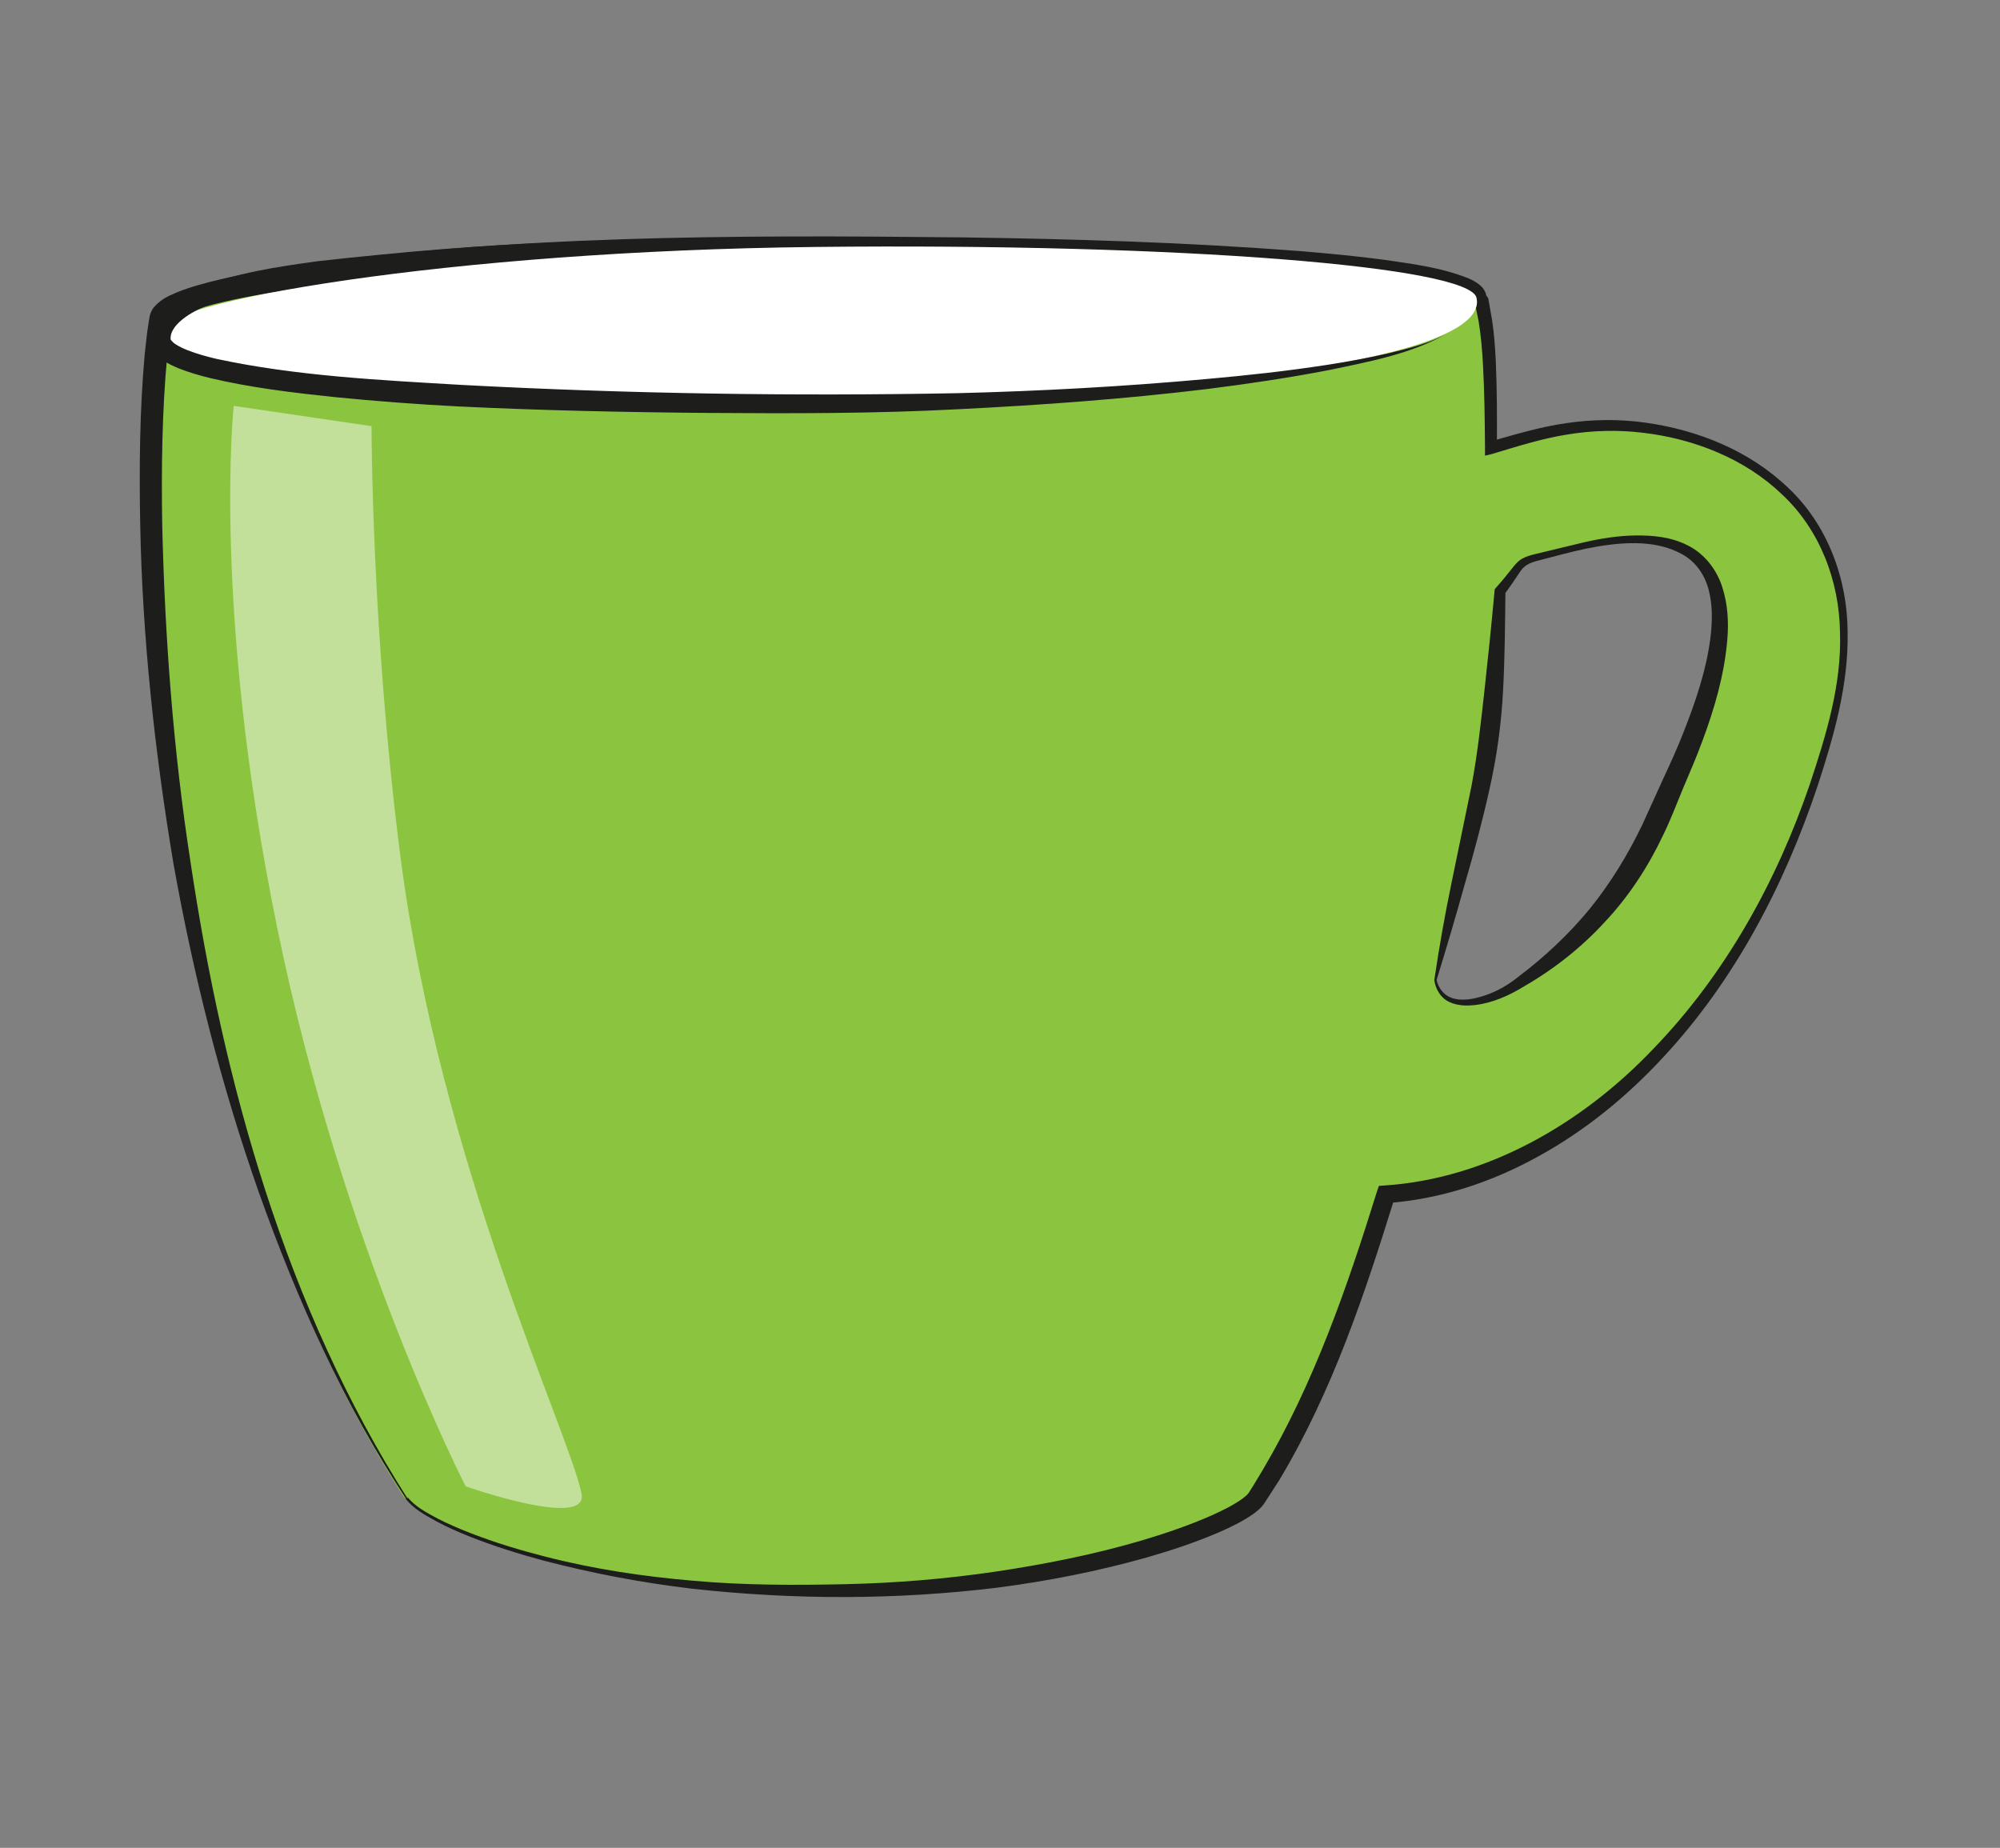 <?xml version="1.0" standalone="no"?>
<!DOCTYPE svg PUBLIC "-//W3C//DTD SVG 1.0//EN" "http://www.w3.org/TR/2001/REC-SVG-20010904/DTD/svg10.dtd">
<svg xmlns="http://www.w3.org/2000/svg" xmlns:xlink="http://www.w3.org/1999/xlink" width="92px" height="85px" viewBox = "0 0 92 85">
<rect x="0" y="0" width="92" height="85" fill="#808080" stroke="none"/>
<g transform="translate(0,85) scale(1,-1)">
	<g id="Layer 1" >
		<path id="colour" d="M18.71 16.1c0.816-1.26 8.27-4.37 19.1-4.26c10.8-0.105 19.2 3 20 4.26c2.26 3.49 3.94 7.45 5.94 14c7.75 0.5 16.8 7.5 20.5 21.5c2.37 8.85-2.92 12.3-6.46 13.3c-4.21 1.24-7.18 0.084-9.2-0.479c0.001 4.99-0.211 5.6-0.467 6.95c-0.318 1.67-14.4 2.33-30.4 2.28c-15.9 0.055-30-1.61-30.4-3.28c-1.07-5.61-1.36-34.7 11.3-54.3ZM66.03 39.92c2.23 9.82 2.52 8.84 2.97 17.9c1.37 1.68 0.46 1.23 3.25 1.95c7 1.8 8.75-1.95 4.75-10.7c-0.84-1.84-2.19-6.21-7.5-9.5c-0.811-0.503-3.11-1.36-3.47 0.374Z" fill="rgb(54.5%,77.3%,24.7%)"  />
		<path id="" d="M18.75 16.13c0.352-0.445 0.887-0.716 1.39-0.988c0.515-0.264 1.05-0.491 1.59-0.698c1.08-0.415 2.19-0.751 3.32-1.04c2.25-0.581 4.55-0.924 6.86-1.12c2.31-0.208 4.63-0.207 6.95-0.157c2.31 0.049 4.62 0.239 6.91 0.575c2.28 0.339 4.56 0.791 6.76 1.44c1.1 0.327 2.19 0.7 3.23 1.16c0.512 0.232 1.03 0.489 1.44 0.795c0.096 0.074 0.189 0.159 0.23 0.217L57.65 16.66L58.09 17.39c2.34 3.96 3.87 8.36 5.25 12.8L63.43 30.45L63.72 30.47c4.69 0.318 9.06 2.85 12.3 6.25c3.32 3.42 5.7 7.71 7.23 12.2c0.751 2.26 1.47 4.59 1.39 6.98c-0.028 2.37-0.929 4.74-2.67 6.36c-1.71 1.64-4.03 2.55-6.37 2.83c-1.17 0.145-2.36 0.112-3.53-0.082c-1.17-0.187-2.3-0.551-3.46-0.898L68.31 64.04L68.31 64.41c-0.01 1.3-0.024 2.6-0.097 3.89c-0.037 0.643-0.091 1.28-0.195 1.91L67.83 71.15L67.81 71.27c0.014-0.04-0.021 0.071-0.022 0.065c0.009-0.036-0.02 0.022-0.063 0.05c-0.083 0.069-0.21 0.138-0.342 0.196c-1.12 0.44-2.45 0.597-3.72 0.767c-1.28 0.153-2.57 0.262-3.87 0.351c-5.18 0.345-10.4 0.414-15.6 0.46c-10.4 0.068-20.8-0.044-31.1-1.52c-1.27-0.2-2.55-0.428-3.76-0.77c-0.301-0.088-0.597-0.184-0.871-0.295c-0.262-0.102-0.553-0.266-0.623-0.355c-0.024-0.03 0.011 0.017 0.004 0.025L7.868 70.01L7.799 69.55L7.689 68.6c-0.238-2.56-0.268-5.15-0.227-7.74c0.121-5.18 0.51-10.4 1.3-15.5c1.52-10.2 4.38-20.5 9.99-29.3ZM18.67 16.07c-2.86 4.36-5.01 9.15-6.77 14.1c-1.73 4.92-3.01 10-3.92 15.1c-0.864 5.15-1.43 10.4-1.53 15.6c-0.049 2.61-0.028 5.23 0.209 7.86L6.768 69.7L6.842 70.2L6.884 70.44c0.028 0.168 0.132 0.367 0.22 0.456c0.37 0.398 0.697 0.502 1.03 0.655c0.327 0.134 0.651 0.238 0.976 0.333c1.29 0.368 2.59 0.599 3.88 0.807c10.4 1.51 20.8 1.5 31.2 1.39c5.21-0.071 10.4-0.23 15.6-0.631c1.3-0.106 2.6-0.231 3.9-0.402c1.3-0.195 2.59-0.342 3.89-0.864c0.164-0.077 0.328-0.16 0.495-0.3c0.083-0.074 0.163-0.142 0.248-0.32c0.028-0.08 0.021-0.047 0.05-0.167L68.46 71.28L68.63 70.31c0.102-0.66 0.148-1.32 0.179-1.98c0.056-1.31 0.055-2.61 0.049-3.92L68.51 64.68c1.14 0.321 2.32 0.681 3.53 0.854c1.21 0.181 2.45 0.193 3.66 0.023c2.41-0.339 4.78-1.29 6.56-3c1.8-1.69 2.72-4.18 2.73-6.61c0.05-2.45-0.636-4.82-1.38-7.1c-1.53-4.57-3.81-8.95-7.12-12.5c-1.65-1.78-3.56-3.35-5.71-4.53c-2.14-1.19-4.53-1.99-7.01-2.16L64.16 29.92c-1.38-4.44-2.87-8.93-5.31-13L58.38 16.19L58.12 15.79c-0.136-0.175-0.268-0.277-0.4-0.382c-0.53-0.386-1.07-0.637-1.62-0.882c-1.1-0.476-2.22-0.844-3.35-1.17c-2.26-0.638-4.57-1.09-6.89-1.39c-4.65-0.567-9.35-0.562-14-0.049c-2.32 0.274-4.62 0.709-6.87 1.3c-1.13 0.302-2.24 0.653-3.33 1.08c-0.542 0.215-1.08 0.449-1.59 0.723c-0.504 0.282-1.04 0.56-1.41 1.04Z" fill="rgb(11.4%,11.8%,11%)"  />
		<path id="" d="M65.98 39.93c0.22 1.5 0.487 3 0.795 4.48L67.69 48.85c0.277 1.47 0.436 2.95 0.602 4.45c0.164 1.5 0.319 3 0.457 4.51L68.76 57.9L68.81 57.96c0.258 0.287 0.499 0.579 0.742 0.889c0.12 0.151 0.26 0.335 0.469 0.453c0.204 0.114 0.404 0.16 0.596 0.21L72.89 60.06c0.772 0.175 1.55 0.299 2.35 0.309c0.791 0.006 1.62-0.062 2.38-0.45c0.762-0.369 1.34-1.1 1.6-1.91c0.261-0.804 0.306-1.64 0.235-2.45c-0.137-1.61-0.589-3.15-1.14-4.63c-0.271-0.742-0.586-1.47-0.894-2.19c-0.289-0.697-0.569-1.45-0.92-2.16c-0.68-1.44-1.57-2.81-2.67-3.98c-1.08-1.18-2.35-2.18-3.72-2.97c-0.667-0.412-1.44-0.763-2.24-0.858c-0.4-0.047-0.832-0.043-1.22 0.146c-0.394 0.188-0.619 0.599-0.671 0.99L65.97 39.92L65.98 39.93ZM66.08 39.92c0.091-0.366 0.324-0.684 0.658-0.808c0.333-0.133 0.717-0.11 1.08-0.038c0.741 0.163 1.41 0.497 2.01 0.982c1.23 0.927 2.35 1.98 3.31 3.15c0.952 1.18 1.74 2.47 2.4 3.84L76.5 49.16c0.328 0.706 0.646 1.4 0.928 2.12c0.562 1.42 1.06 2.88 1.25 4.37c0.09 0.74 0.107 1.49-0.072 2.19c-0.172 0.694-0.589 1.31-1.22 1.66c-1.28 0.724-2.95 0.559-4.42 0.263c-0.759-0.161-1.51-0.369-2.26-0.563c-0.396-0.108-0.631-0.236-0.834-0.578c-0.214-0.319-0.438-0.653-0.675-0.968L69.25 57.79c-0.019-1.52-0.026-3.03-0.109-4.56c-0.078-1.52-0.288-3.05-0.628-4.55c-0.331-1.49-0.727-2.96-1.15-4.41c-0.406-1.46-0.833-2.9-1.28-4.35Z" fill="rgb(11.4%,11.8%,11%)"  />
		<path id="" d="M67.92 71.3c0.669-2.96-14.2-4.61-31-4.8c-16.8-0.183-29.8 1.66-29.8 3.14c-0.017 1.47 13.6 3.82 30.4 4c16.8 0.182 30.1-0.9 30.4-2.34Z" fill="rgb(100%,100%,100%)"  />
		<path id="" d="M37.63 73.8c-3.81-0.126-7.62-0.266-11.4-0.51c-1.9-0.12-3.8-0.278-5.68-0.487L14.85 72.13c-1.86-0.251-3.76-0.55-5.44-1.24c-0.81-0.326-1.63-0.93-1.56-1.51c-0.017 0.026 0.075-0.127 0.236-0.22c0.155-0.104 0.352-0.195 0.556-0.275c0.409-0.16 0.855-0.285 1.31-0.392c3.66-0.787 7.49-0.976 11.3-1.2c7.59-0.403 15.2-0.524 22.8-0.379c3.81 0.095 7.61 0.304 11.4 0.647c1.9 0.168 3.79 0.374 5.67 0.667c0.939 0.148 1.88 0.318 2.8 0.533c0.921 0.222 1.86 0.455 2.69 0.921c-1.67-0.959-3.59-1.31-5.45-1.7c-1.88-0.364-3.77-0.643-5.66-0.881c-3.79-0.459-7.61-0.736-11.4-0.924c-3.82-0.204-7.64-0.2-11.5-0.172c-3.82 0.031-7.64 0.112-11.5 0.298c-1.91 0.098-3.82 0.243-5.73 0.433c-1.91 0.201-3.81 0.425-5.72 0.876c-0.476 0.117-0.95 0.252-1.43 0.443c-0.238 0.098-0.477 0.207-0.718 0.368c-0.225 0.17-0.53 0.36-0.622 0.871c-0.053 0.707 0.349 1.26 0.758 1.61c0.421 0.358 0.882 0.596 1.34 0.796c1.86 0.756 3.78 1.03 5.68 1.29c3.8 0.42 7.61 0.758 11.4 0.871c3.82 0.119 7.64 0.074 11.5-0.048Z" fill="rgb(11.4%,11.8%,11%)"  />
		<path id="" d="M10.75 66.33c0 0-1-9.33 2-24c3-14.7 8.67-25.7 8.67-25.7c0 0 5.67-2 5.33-0.334c-0.56 2.79-6.49 15.1-8.33 29.3c-1.33 10.3-1.33 19.8-1.33 19.8L10.75 66.33Z" fill="rgb(100%,100%,100%)" opacity="0.47"  />
	</g>
	<g id="Layer 2" >
		<path id="anchor" d="M40.23 13.8c0.976 0.976 0.976 2.56 0 3.54c-0.976 0.976-2.56 0.976-3.54 0c-0.976-0.976-0.976-2.56 0-3.54c0.976-0.976 2.56-0.976 3.54 0" stroke="rgb(0%,0%,0%)" stroke-width="0.25" fill="rgb(100%,0%,0%)" visibility="hidden"  />
	</g>
</g>
</svg>

